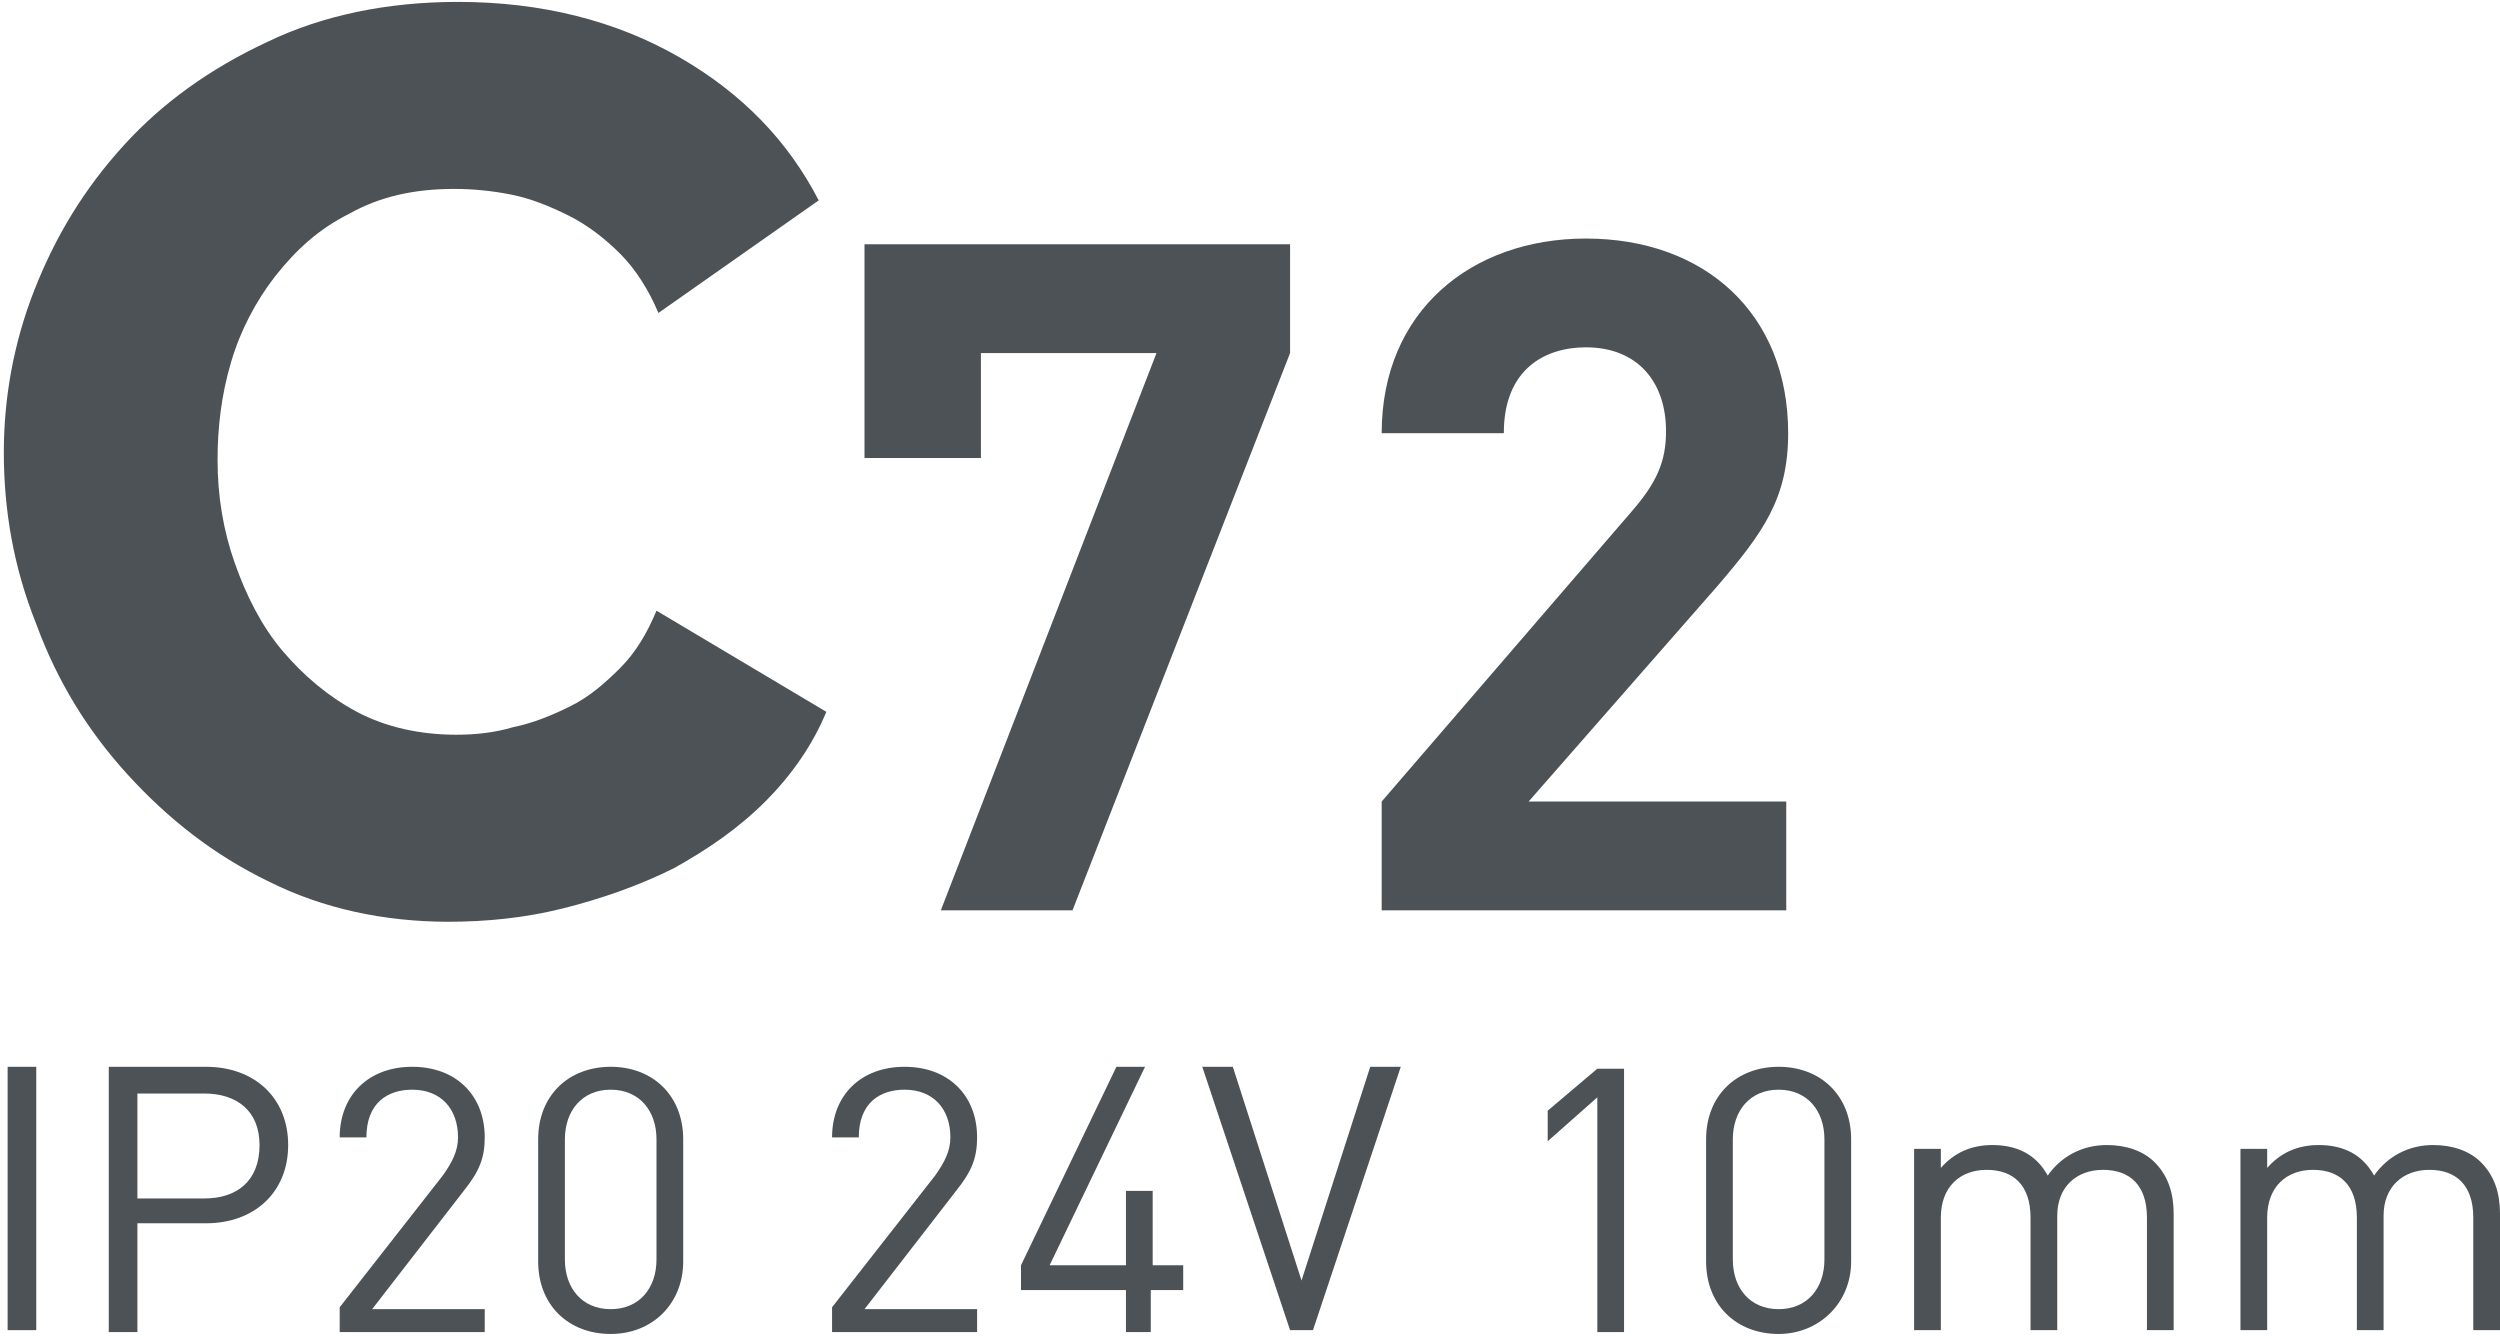 <?xml version="1.0" encoding="utf-8"?>
<!-- Generator: Adobe Illustrator 26.1.0, SVG Export Plug-In . SVG Version: 6.00 Build 0)  -->
<svg version="1.1" id="Слой_1" xmlns="http://www.w3.org/2000/svg" xmlns:xlink="http://www.w3.org/1999/xlink" x="0px" y="0px"
	 viewBox="0 0 131 70" style="enable-background:new 0 0 131 70;" xml:space="preserve">
<style type="text/css">
	.st0{fill:none;stroke:#43525A;stroke-width:0.75;stroke-linecap:round;stroke-linejoin:round;stroke-miterlimit:10;}
	.st1{fill:none;stroke:#3C3C3B;stroke-width:0.444;stroke-linecap:round;stroke-linejoin:round;stroke-miterlimit:22.926;}
	.st2{fill:#4C5256;}
	.st3{fill:#FF0019;}
	.st4{fill:none;stroke:#404041;stroke-width:0.75;stroke-miterlimit:22.926;}
	.st5{clip-path:url(#SVGID_00000050645423058995785830000016940069786961308551_);}
	.st6{fill:#FFFFFF;}
	.st7{clip-path:url(#SVGID_00000018208246276782312370000004662715727095766925_);}
	.st8{clip-path:url(#SVGID_00000043458624037223857160000012882392029535144109_);}
	.st9{enable-background:new    ;}
	.st10{fill:none;}
</style>
<rect x="0.2" class="st10" width="155.6" height="70"/>
<g>
	<path class="st2" d="M0.2,23.7c0-2.8,0.5-5.7,1.6-8.5c1.1-2.8,2.6-5.3,4.7-7.6c2-2.2,4.5-4,7.5-5.4c2.9-1.4,6.3-2.1,10-2.1
		c4.4,0,8.3,1,11.6,2.9c3.3,1.9,5.7,4.4,7.3,7.5l-8.4,5.9c-0.5-1.2-1.2-2.3-2-3.1c-0.8-0.8-1.7-1.5-2.7-2c-1-0.5-2-0.9-3-1.1
		c-1-0.2-2-0.3-3-0.3c-2.1,0-3.9,0.4-5.5,1.3c-1.6,0.8-2.8,1.9-3.9,3.3c-1,1.3-1.8,2.8-2.3,4.5c-0.5,1.7-0.7,3.4-0.7,5.1
		c0,1.9,0.3,3.7,0.9,5.4c0.6,1.7,1.4,3.3,2.5,4.6c1.1,1.3,2.4,2.4,3.9,3.2c1.5,0.8,3.3,1.2,5.2,1.2c1,0,2-0.1,3-0.4
		c1-0.2,2-0.6,3-1.1c1-0.5,1.8-1.2,2.6-2c0.8-0.8,1.4-1.8,1.9-3l8.9,5.3c-0.7,1.7-1.8,3.3-3.2,4.7c-1.4,1.4-3,2.5-4.8,3.5
		c-1.8,0.9-3.8,1.6-5.8,2.1c-2,0.5-4,0.7-6,0.7c-3.4,0-6.6-0.7-9.4-2.1c-2.9-1.4-5.3-3.3-7.4-5.6c-2.1-2.3-3.7-4.9-4.8-7.9
		C0.7,29.7,0.2,26.7,0.2,23.7z"/>
	<path class="st2" d="M56.2,47.7h-6.9l11.3-29.2h-9.2V24h-6.1V12.8h22.3v5.7L56.2,47.7z"/>
	<path class="st2" d="M72.4,47.7V42l13.1-15.2c1.3-1.5,1.8-2.6,1.8-4.2c0-2.6-1.5-4.4-4.2-4.4c-2.1,0-4.3,1.1-4.3,4.5h-6.4
		c0-6.4,4.7-10.2,10.7-10.2c6.2,0,10.6,3.9,10.6,10.2c0,3.4-1.3,5.2-3.7,8L80.1,42h13.5v5.7H72.4z"/>
	<path class="st2" d="M0.4,69.7V55.9h1.5v13.8H0.4z"/>
	<path class="st2" d="M10.8,64.1H7.2v5.7H5.7V55.9h5.1c2.5,0,4.3,1.6,4.3,4.1S13.3,64.1,10.8,64.1z M10.7,57.3H7.2v5.5h3.5
		c1.7,0,2.9-0.9,2.9-2.8C13.6,58.2,12.4,57.3,10.7,57.3z"/>
	<path class="st2" d="M17.8,69.7v-1.2l5.4-6.9c0.5-0.7,0.8-1.3,0.8-2c0-1.5-0.9-2.5-2.4-2.5c-1.3,0-2.4,0.7-2.4,2.5h-1.4
		c0-2.2,1.5-3.7,3.8-3.7c2.3,0,3.8,1.5,3.8,3.7c0,1.1-0.3,1.8-1.1,2.8l-4.8,6.2h5.9v1.2H17.8z"/>
	<path class="st2" d="M32,69.9c-2.2,0-3.8-1.5-3.8-3.8v-6.4c0-2.3,1.6-3.8,3.8-3.8c2.2,0,3.8,1.5,3.8,3.8v6.4
		C35.8,68.3,34.2,69.9,32,69.9z M34.4,59.7c0-1.5-0.9-2.6-2.4-2.6c-1.5,0-2.4,1.1-2.4,2.6V66c0,1.5,0.9,2.6,2.4,2.6
		c1.5,0,2.4-1.1,2.4-2.6V59.7z"/>
	<path class="st2" d="M43.6,69.7v-1.2l5.4-6.9c0.5-0.7,0.8-1.3,0.8-2c0-1.5-0.9-2.5-2.4-2.5c-1.3,0-2.4,0.7-2.4,2.5h-1.4
		c0-2.2,1.5-3.7,3.8-3.7c2.3,0,3.8,1.5,3.8,3.7c0,1.1-0.3,1.8-1.1,2.8l-4.8,6.2h5.9v1.2H43.6z"/>
	<path class="st2" d="M60.3,67.6v2.2H59v-2.2h-5.5v-1.3l5-10.4h1.5l-5,10.4h4v-3.9h1.4v3.9H62v1.3H60.3z"/>
	<path class="st2" d="M68.8,69.7h-1.2L63,55.9h1.6l3.6,11.2l3.6-11.2h1.6L68.8,69.7z"/>
	<path class="st2" d="M83.7,69.7V57.5l-2.6,2.3v-1.6l2.6-2.2h1.4v13.8H83.7z"/>
	<path class="st2" d="M93.2,69.9c-2.2,0-3.8-1.5-3.8-3.8v-6.4c0-2.3,1.6-3.8,3.8-3.8c2.2,0,3.8,1.5,3.8,3.8v6.4
		C97,68.3,95.3,69.9,93.2,69.9z M95.6,59.7c0-1.5-0.9-2.6-2.4-2.6c-1.5,0-2.4,1.1-2.4,2.6V66c0,1.5,0.9,2.6,2.4,2.6
		c1.5,0,2.4-1.1,2.4-2.6V59.7z"/>
	<path class="st2" d="M112.5,69.7v-5.9c0-1.7-0.9-2.5-2.3-2.5c-1.4,0-2.4,0.9-2.4,2.4v6h-1.4v-5.9c0-1.7-0.9-2.5-2.3-2.5
		s-2.4,0.9-2.4,2.5v5.9h-1.4v-9.5h1.4v1c0.7-0.8,1.6-1.2,2.7-1.2c1.3,0,2.3,0.5,2.9,1.6c0.7-1,1.8-1.6,3.1-1.6c1,0,1.9,0.3,2.5,0.9
		c0.7,0.7,1,1.6,1,2.7v6.1H112.5z"/>
	<path class="st2" d="M129.6,69.7v-5.9c0-1.7-0.9-2.5-2.3-2.5c-1.4,0-2.4,0.9-2.4,2.4v6h-1.4v-5.9c0-1.7-0.9-2.5-2.3-2.5
		s-2.4,0.9-2.4,2.5v5.9h-1.4v-9.5h1.4v1c0.7-0.8,1.6-1.2,2.7-1.2c1.3,0,2.3,0.5,2.9,1.6c0.7-1,1.8-1.6,3.1-1.6c1,0,1.9,0.3,2.5,0.9
		c0.7,0.7,1,1.6,1,2.7v6.1H129.6z"/>
</g>
</svg>
